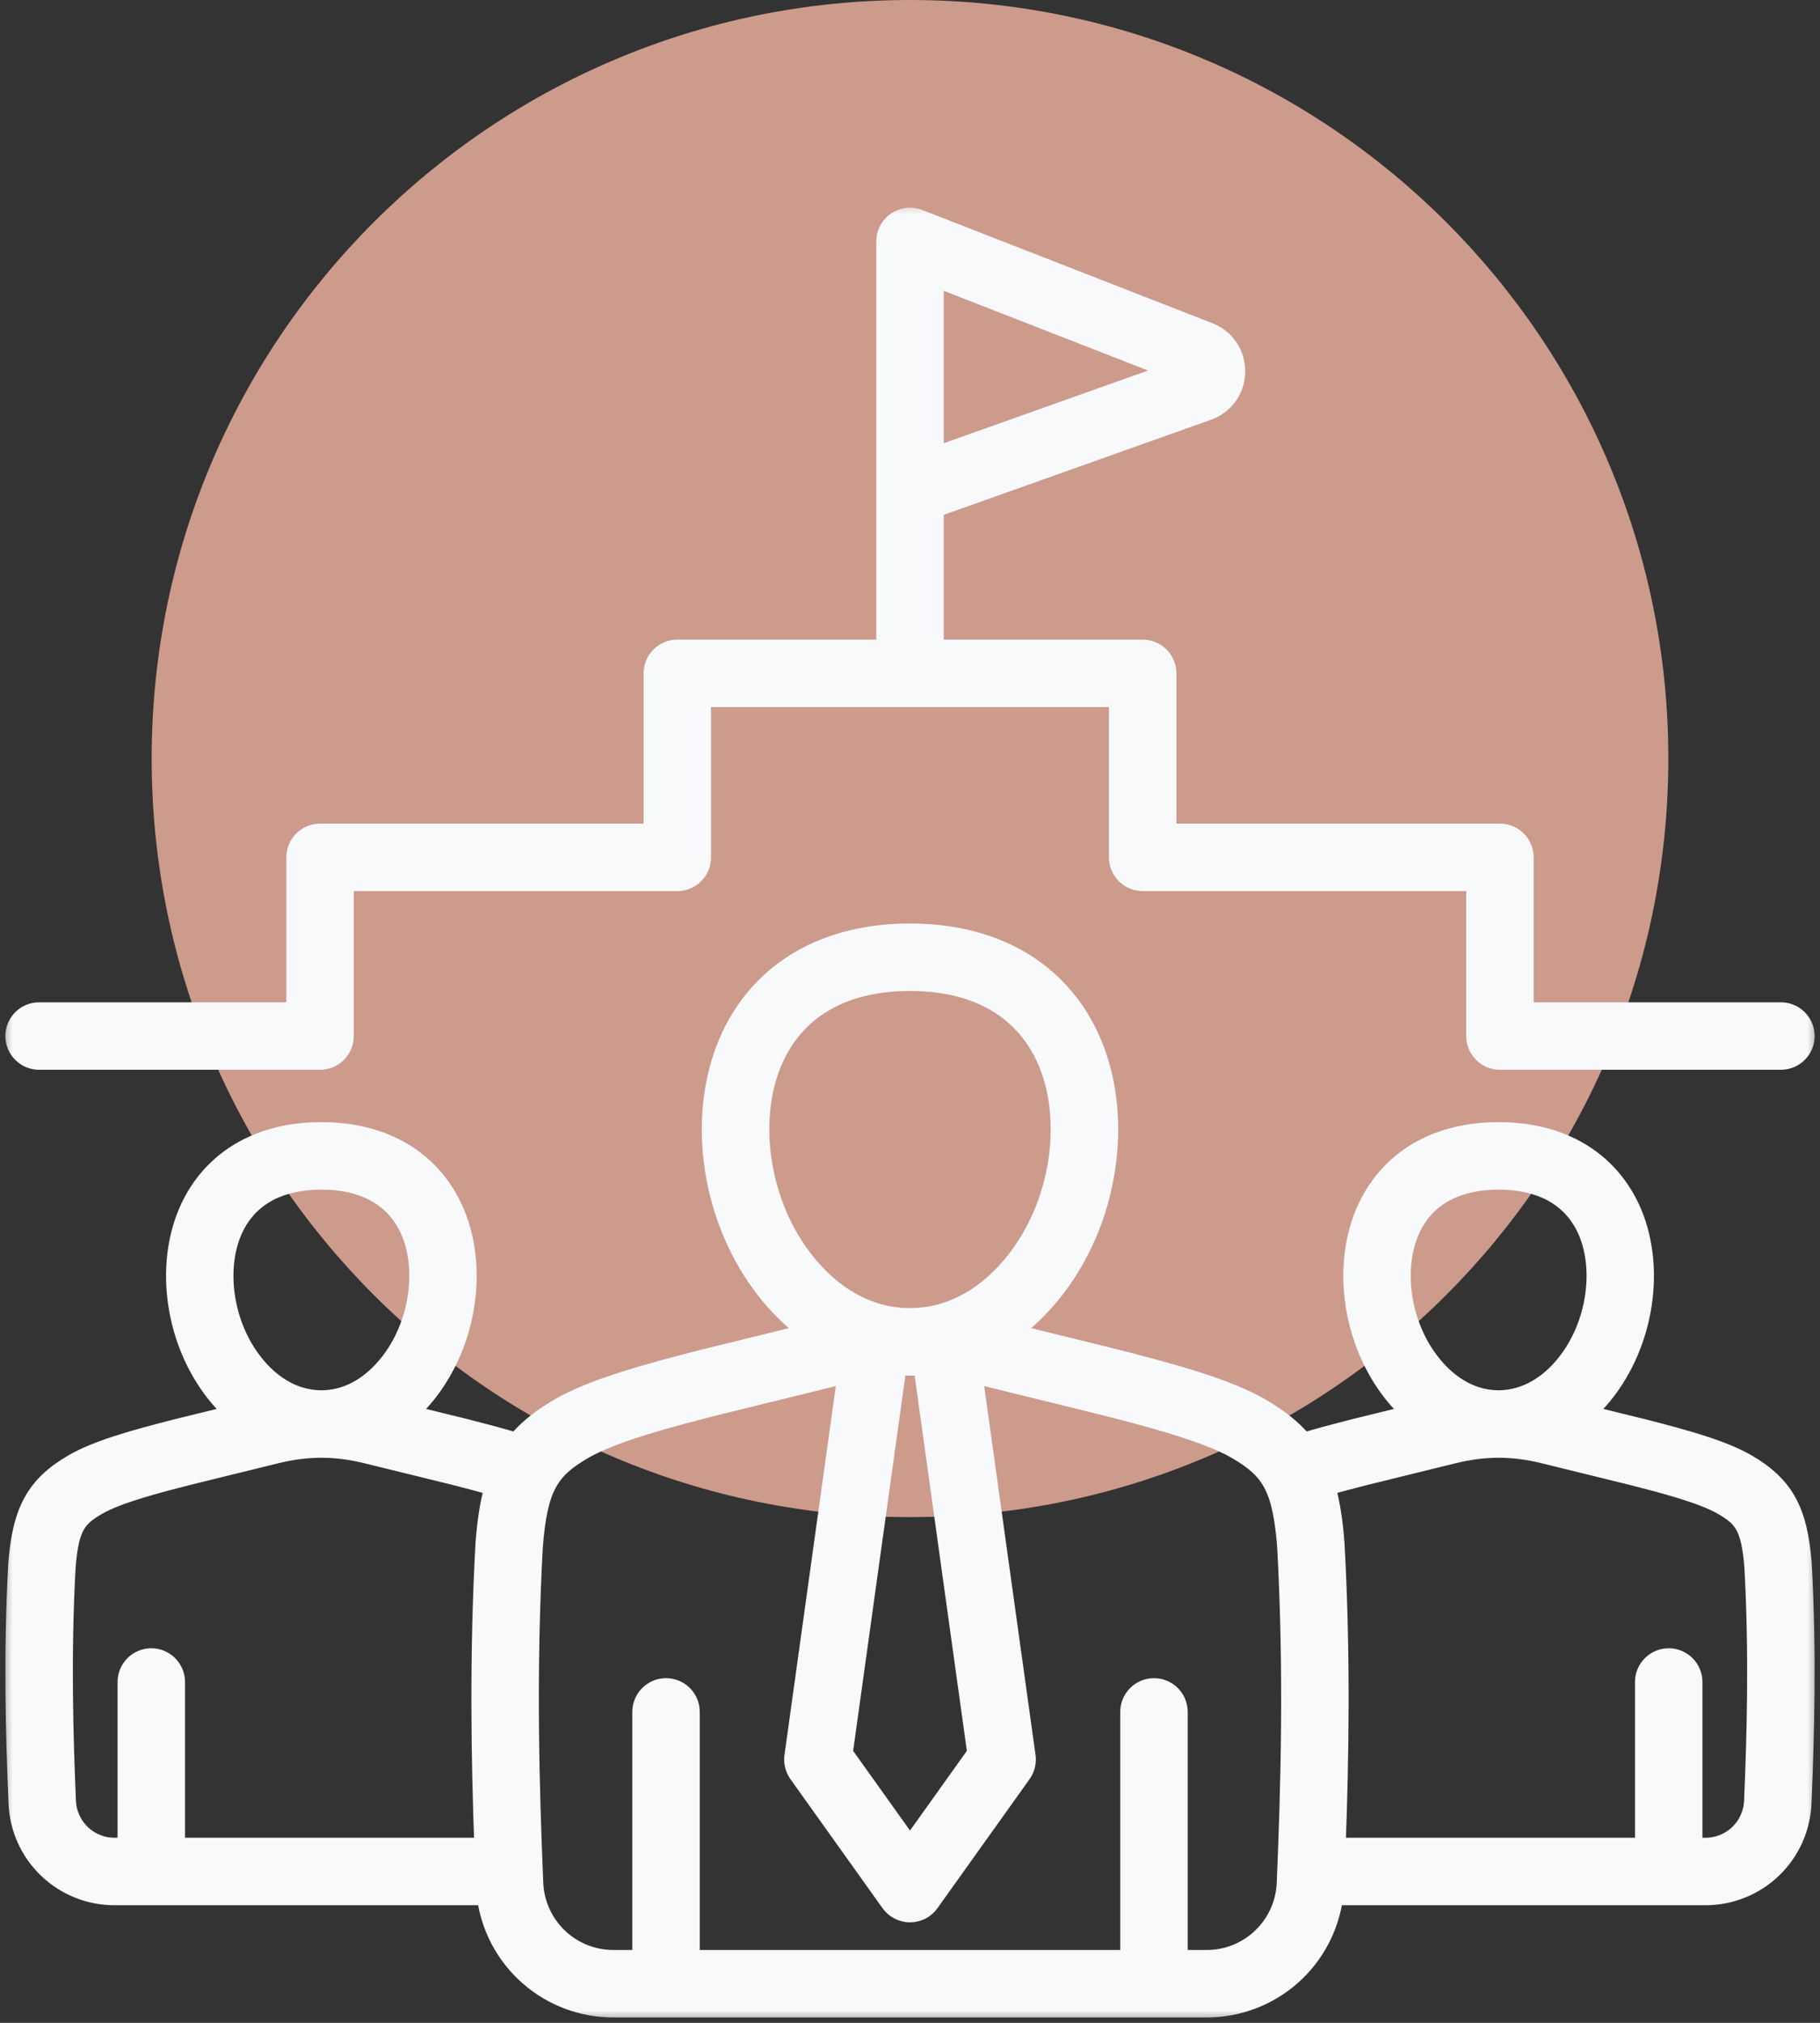 <svg xmlns="http://www.w3.org/2000/svg" width="72" height="80" viewBox="0 0 72 80" fill="none"><rect x="0" y="0" width="72" height="80" fill="#333333" stroke="none"/><g clip-path="url(#clip0_119_9)"><path d="M36 60C52.569 60 66 46.569 66 30C66 13.431 52.569 0 36 0C19.431 0 6 13.431 6 30C6 46.569 19.431 60 36 60Z" fill="#CC9B8C"></path><mask id="mask0_119_9" style="mask-type:luminance" maskUnits="userSpaceOnUse" x="0" y="8" width="72" height="72"><path d="M72 8H0V80H72V8Z" fill="white"></path></mask><g mask="url(#mask0_119_9)"><path d="M71.323 61.843C71.161 59.737 70.609 58.734 69.136 57.871C68.171 57.305 66.651 56.89 65.038 56.477L62.74 55.912C63.124 55.565 63.466 55.175 63.759 54.748C65.24 52.603 65.506 49.641 64.407 47.546C63.453 45.729 61.635 44.729 59.286 44.729C56.938 44.729 55.12 45.729 54.166 47.545C53.067 49.641 53.333 52.603 54.814 54.748C55.107 55.175 55.449 55.565 55.833 55.912L53.526 56.479C52.878 56.645 52.206 56.821 51.575 57.012C51.157 56.504 50.614 56.076 49.913 55.664C48.577 54.881 46.428 54.295 44.148 53.712L40.019 52.696C40.78 52.142 41.474 51.429 42.064 50.574C44.102 47.621 44.473 43.554 42.966 40.684C41.676 38.226 39.202 36.873 36 36.873C32.798 36.873 30.324 38.226 29.034 40.684C27.527 43.554 27.898 47.621 29.936 50.574C30.527 51.429 31.22 52.142 31.981 52.696L27.843 53.714C25.572 54.295 23.424 54.881 22.087 55.664C21.386 56.076 20.844 56.504 20.425 57.012C19.794 56.821 19.12 56.645 18.465 56.477L16.167 55.912C16.551 55.565 16.893 55.174 17.186 54.748C18.667 52.603 18.933 49.641 17.834 47.545C16.881 45.729 15.062 44.729 12.713 44.729C10.365 44.729 8.547 45.729 7.593 47.545C6.494 49.641 6.76 52.602 8.241 54.748C8.534 55.174 8.876 55.565 9.26 55.912L6.953 56.479C5.349 56.889 3.829 57.304 2.864 57.87C1.391 58.734 0.839 59.736 0.677 61.843L0.676 61.864C0.482 65.378 0.573 68.611 0.687 71.309C0.726 72.303 1.149 73.242 1.867 73.93C2.585 74.618 3.541 75.001 4.535 74.999H19.214C19.372 76.227 19.972 77.356 20.903 78.173C21.833 78.99 23.03 79.44 24.269 79.437H47.731C48.97 79.44 50.167 78.99 51.097 78.173C52.028 77.356 52.628 76.227 52.786 74.999H67.465C68.459 75.001 69.415 74.618 70.133 73.93C70.851 73.242 71.274 72.303 71.314 71.309C71.427 68.611 71.518 65.378 71.324 61.864L71.323 61.843ZM55.91 48.46C56.515 47.307 57.682 46.698 59.287 46.698C60.891 46.698 62.058 47.307 62.664 48.46C63.425 49.912 63.205 52.086 62.139 53.63C61.391 54.714 60.395 55.312 59.334 55.333H59.233C58.174 55.315 57.181 54.712 56.434 53.63C55.369 52.086 55.148 49.912 55.91 48.46ZM35.931 54.052C35.952 54.052 35.972 54.054 35.992 54.054H36.006C36.027 54.054 36.047 54.052 36.068 54.052C36.208 54.053 36.349 54.057 36.49 54.064L38.615 69.334L36 72.997L33.385 69.334L35.51 54.064C35.651 54.057 35.791 54.053 35.931 54.052ZM30.778 41.599C31.724 39.795 33.53 38.842 36 38.842C38.47 38.842 40.276 39.795 41.223 41.598C42.385 43.813 42.058 47.117 40.444 49.455C39.29 51.127 37.742 52.057 36.077 52.083C36.025 52.083 35.974 52.083 35.922 52.083C34.259 52.057 32.711 51.127 31.556 49.455C29.943 47.117 29.615 43.813 30.778 41.599ZM9.337 48.46C9.942 47.307 11.11 46.698 12.714 46.698C14.318 46.698 15.485 47.307 16.091 48.46C16.852 49.912 16.632 52.086 15.566 53.63C14.819 54.712 13.828 55.314 12.767 55.333C12.731 55.333 12.695 55.333 12.659 55.333C11.6 55.314 10.608 54.712 9.861 53.63C8.796 52.086 8.575 49.912 9.337 48.46ZM2.654 71.226C2.542 68.578 2.453 65.409 2.641 61.984C2.767 60.356 3.076 60.028 3.86 59.569C4.666 59.096 6.336 58.669 7.432 58.389L10.909 57.534C11.526 57.382 12.102 57.305 12.678 57.302C12.688 57.302 12.698 57.303 12.707 57.303H12.718C12.728 57.303 12.738 57.302 12.748 57.302C13.324 57.305 13.901 57.382 14.519 57.534L17.986 58.386C18.497 58.517 19.022 58.654 19.52 58.797C19.341 59.422 19.229 60.151 19.161 61.027L19.16 61.048C18.919 65.425 18.986 69.5 19.115 73.03H6.97V66.52C6.97 66.391 6.944 66.263 6.895 66.144C6.845 66.024 6.773 65.916 6.681 65.824C6.59 65.733 6.481 65.66 6.362 65.611C6.243 65.561 6.115 65.536 5.985 65.536C5.856 65.536 5.728 65.561 5.609 65.611C5.489 65.66 5.381 65.733 5.289 65.824C5.198 65.916 5.125 66.024 5.076 66.144C5.026 66.263 5.001 66.391 5.001 66.52V73.03H4.535C4.049 73.031 3.582 72.844 3.231 72.508C2.88 72.171 2.673 71.712 2.654 71.226ZM50.858 74.472C50.826 75.279 50.482 76.042 49.899 76.6C49.316 77.159 48.539 77.471 47.731 77.469H46.636V67.703C46.636 67.442 46.532 67.192 46.348 67.007C46.163 66.822 45.913 66.719 45.651 66.719C45.39 66.719 45.14 66.822 44.956 67.007C44.771 67.192 44.667 67.442 44.667 67.703V77.469H27.333V67.703C27.333 67.442 27.23 67.192 27.045 67.007C26.86 66.822 26.61 66.719 26.349 66.719C26.088 66.719 25.837 66.822 25.653 67.007C25.468 67.192 25.364 67.442 25.364 67.703V77.469H24.269C23.461 77.471 22.684 77.159 22.101 76.6C21.518 76.041 21.175 75.278 21.142 74.472C20.982 70.661 20.854 66.101 21.125 61.167C21.309 58.787 21.776 58.129 23.084 57.363C24.291 56.655 26.722 56.033 28.322 55.624L33.309 54.397C33.367 54.383 33.424 54.37 33.482 54.357L31.381 69.451C31.347 69.7 31.409 69.954 31.555 70.159L35.199 75.263C35.29 75.391 35.41 75.495 35.55 75.567C35.689 75.638 35.843 75.676 36 75.676C36.157 75.676 36.311 75.638 36.451 75.567C36.59 75.495 36.71 75.391 36.801 75.263L40.445 70.159C40.592 69.954 40.654 69.7 40.619 69.451L38.518 54.357C38.576 54.37 38.633 54.383 38.691 54.397L43.669 55.621C45.278 56.033 47.709 56.655 48.917 57.363C50.224 58.129 50.691 58.787 50.875 61.167C51.146 66.101 51.019 70.661 50.858 74.472ZM69.347 71.226C69.327 71.712 69.121 72.171 68.77 72.508C68.419 72.844 67.951 73.031 67.465 73.03H66.999V66.52C66.999 66.26 66.896 66.009 66.711 65.825C66.526 65.64 66.276 65.536 66.015 65.536C65.754 65.536 65.504 65.64 65.319 65.825C65.134 66.009 65.031 66.26 65.031 66.52V73.03H52.885C53.014 69.5 53.082 65.426 52.84 61.048L52.839 61.027C52.772 60.151 52.659 59.422 52.48 58.798C52.977 58.654 53.5 58.518 54.005 58.389L57.482 57.534C58.099 57.382 58.676 57.306 59.252 57.302C59.261 57.302 59.271 57.303 59.28 57.303H59.291C59.301 57.303 59.311 57.302 59.321 57.302C59.897 57.305 60.474 57.382 61.091 57.534L64.559 58.387C65.664 58.669 67.335 59.096 68.14 59.569C68.924 60.028 69.233 60.356 69.359 61.984C69.547 65.409 69.459 68.578 69.347 71.226ZM1.547 41.958H12.662C12.923 41.958 13.174 41.855 13.358 41.67C13.543 41.486 13.646 41.235 13.646 40.974V34.892H26.795C27.056 34.892 27.306 34.788 27.491 34.604C27.675 34.419 27.779 34.169 27.779 33.908V27.615H44.221V33.908C44.221 34.169 44.325 34.419 44.509 34.604C44.694 34.788 44.944 34.892 45.205 34.892H58.354V40.974C58.354 41.235 58.457 41.486 58.642 41.67C58.827 41.855 59.077 41.958 59.338 41.958H70.453C70.714 41.958 70.965 41.855 71.149 41.67C71.334 41.486 71.438 41.235 71.438 40.974C71.438 40.713 71.334 40.463 71.149 40.278C70.965 40.093 70.714 39.99 70.453 39.99H60.322V33.908C60.322 33.647 60.219 33.396 60.034 33.212C59.849 33.027 59.599 32.923 59.338 32.923H46.19V26.63C46.19 26.369 46.086 26.119 45.901 25.934C45.717 25.75 45.466 25.646 45.205 25.646H36.984V20.115L47.79 16.271C48.46 16.033 48.901 15.419 48.911 14.707C48.922 13.995 48.501 13.368 47.838 13.11L36.358 8.63C36.209 8.572 36.047 8.551 35.888 8.569C35.729 8.587 35.577 8.644 35.445 8.734C35.312 8.824 35.204 8.946 35.13 9.087C35.055 9.229 35.016 9.387 35.016 9.547V25.646H26.795C26.534 25.646 26.283 25.75 26.099 25.934C25.914 26.119 25.811 26.369 25.811 26.63V32.923H12.662C12.401 32.923 12.151 33.027 11.966 33.212C11.781 33.396 11.678 33.647 11.678 33.908V39.99H1.547C1.286 39.99 1.035 40.093 0.851 40.278C0.666 40.463 0.562 40.713 0.562 40.974C0.562 41.235 0.666 41.486 0.851 41.67C1.035 41.855 1.286 41.958 1.547 41.958ZM36.984 10.988L46.419 14.669L36.984 18.025V10.988Z" fill="#F8F9FB" stroke="#F8F9FB" stroke-width="0.7"></path></g></g><defs><clipPath id="clip0_119_9"><rect width="72" height="80" fill="white"></rect></clipPath></defs></svg>